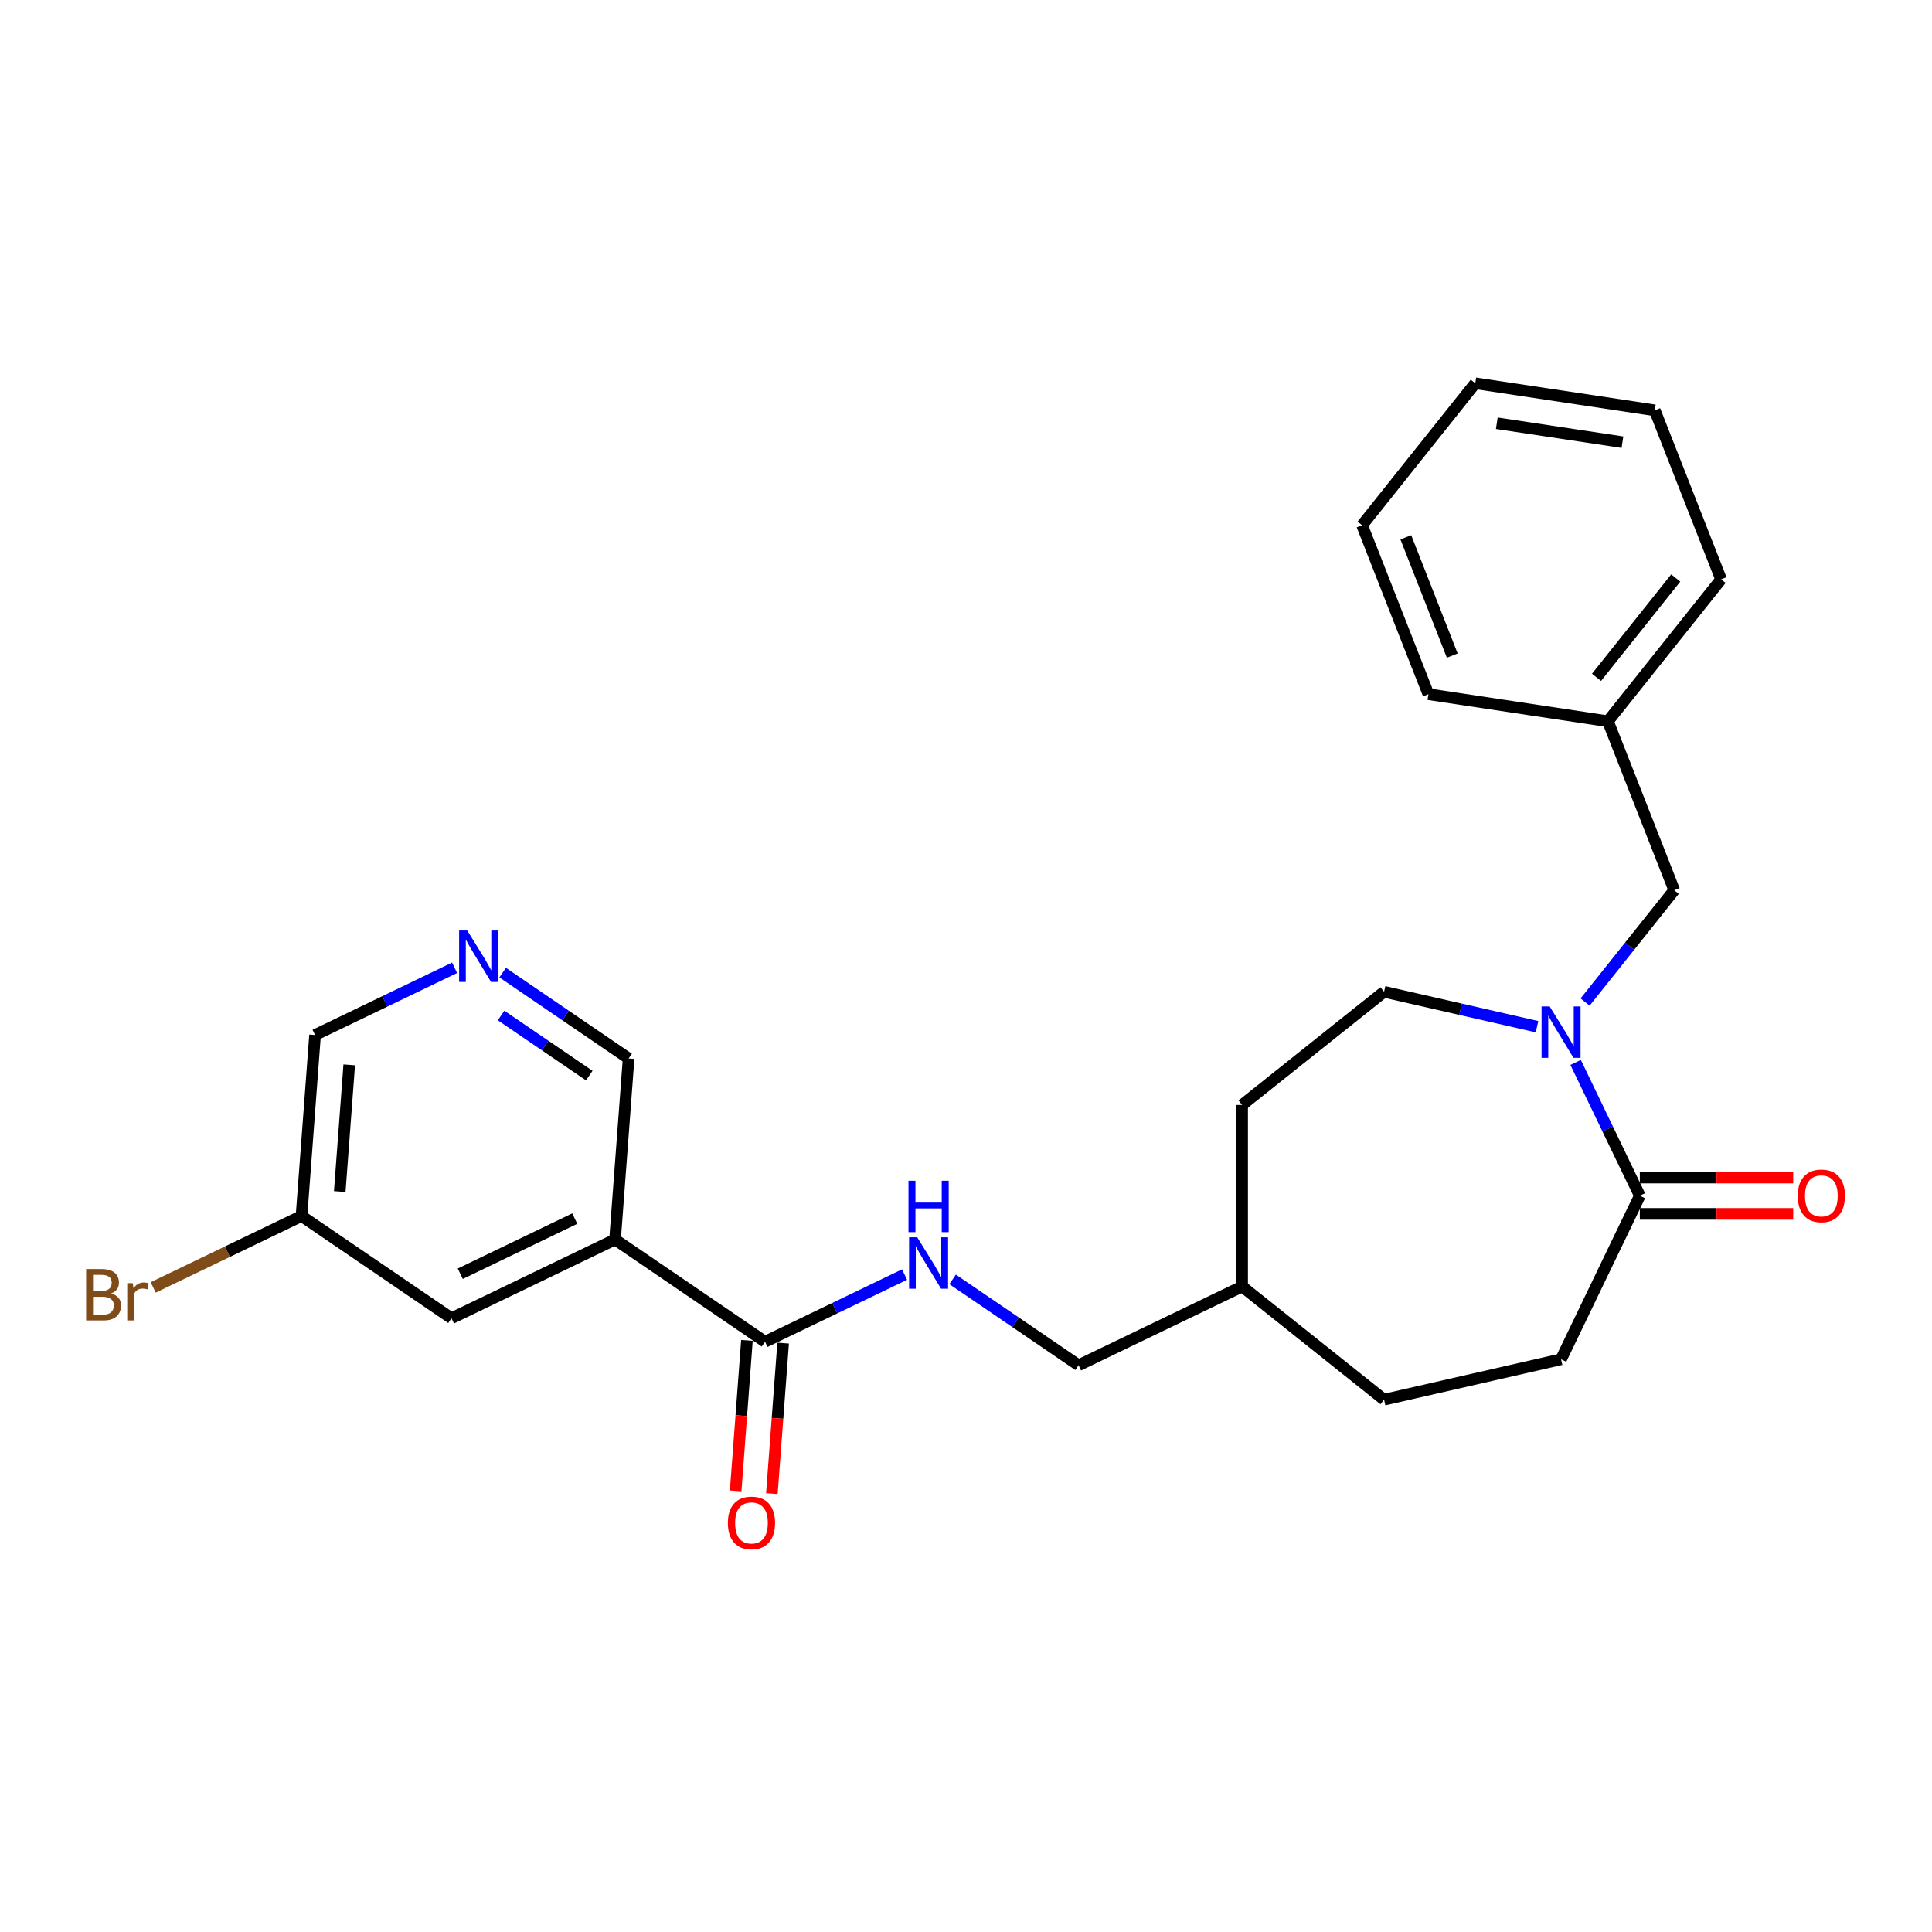 <?xml version='1.0' encoding='iso-8859-1'?>
<svg version='1.1' baseProfile='full'
              xmlns='http://www.w3.org/2000/svg'
                      xmlns:rdkit='http://www.rdkit.org/xml'
                      xmlns:xlink='http://www.w3.org/1999/xlink'
                  xml:space='preserve'
width='1000px' height='1000px' viewBox='0 0 1000 1000'>
<!-- END OF HEADER -->
<rect style='opacity:1.0;fill:#FFFFFF;stroke:none' width='1000' height='1000' x='0' y='0'> </rect>
<path class='bond-0' d='M 815.536,549.905 L 832.151,584.406' style='fill:none;fill-rule:evenodd;stroke:#0000FF;stroke-width:6px;stroke-linecap:butt;stroke-linejoin:miter;stroke-opacity:1' />
<path class='bond-0' d='M 832.151,584.406 L 848.766,618.908' style='fill:none;fill-rule:evenodd;stroke:#000000;stroke-width:6px;stroke-linecap:butt;stroke-linejoin:miter;stroke-opacity:1' />
<path class='bond-1' d='M 820.438,518.651 L 843.51,489.72' style='fill:none;fill-rule:evenodd;stroke:#0000FF;stroke-width:6px;stroke-linecap:butt;stroke-linejoin:miter;stroke-opacity:1' />
<path class='bond-1' d='M 843.51,489.72 L 866.582,460.789' style='fill:none;fill-rule:evenodd;stroke:#000000;stroke-width:6px;stroke-linecap:butt;stroke-linejoin:miter;stroke-opacity:1' />
<path class='bond-2' d='M 795.557,531.411 L 755.975,522.377' style='fill:none;fill-rule:evenodd;stroke:#0000FF;stroke-width:6px;stroke-linecap:butt;stroke-linejoin:miter;stroke-opacity:1' />
<path class='bond-2' d='M 755.975,522.377 L 716.392,513.342' style='fill:none;fill-rule:evenodd;stroke:#000000;stroke-width:6px;stroke-linecap:butt;stroke-linejoin:miter;stroke-opacity:1' />
<path class='bond-3' d='M 318.346,641.564 L 395.981,694.495' style='fill:none;fill-rule:evenodd;stroke:#000000;stroke-width:6px;stroke-linecap:butt;stroke-linejoin:miter;stroke-opacity:1' />
<path class='bond-4' d='M 318.346,641.564 L 233.69,682.333' style='fill:none;fill-rule:evenodd;stroke:#000000;stroke-width:6px;stroke-linecap:butt;stroke-linejoin:miter;stroke-opacity:1' />
<path class='bond-4' d='M 297.494,630.748 L 238.235,659.286' style='fill:none;fill-rule:evenodd;stroke:#000000;stroke-width:6px;stroke-linecap:butt;stroke-linejoin:miter;stroke-opacity:1' />
<path class='bond-5' d='M 318.346,641.564 L 325.368,547.865' style='fill:none;fill-rule:evenodd;stroke:#000000;stroke-width:6px;stroke-linecap:butt;stroke-linejoin:miter;stroke-opacity:1' />
<path class='bond-6' d='M 848.766,628.304 L 888.465,628.304' style='fill:none;fill-rule:evenodd;stroke:#000000;stroke-width:6px;stroke-linecap:butt;stroke-linejoin:miter;stroke-opacity:1' />
<path class='bond-6' d='M 888.465,628.304 L 928.164,628.304' style='fill:none;fill-rule:evenodd;stroke:#FF0000;stroke-width:6px;stroke-linecap:butt;stroke-linejoin:miter;stroke-opacity:1' />
<path class='bond-6' d='M 848.766,609.511 L 888.465,609.511' style='fill:none;fill-rule:evenodd;stroke:#000000;stroke-width:6px;stroke-linecap:butt;stroke-linejoin:miter;stroke-opacity:1' />
<path class='bond-6' d='M 888.465,609.511 L 928.164,609.511' style='fill:none;fill-rule:evenodd;stroke:#FF0000;stroke-width:6px;stroke-linecap:butt;stroke-linejoin:miter;stroke-opacity:1' />
<path class='bond-7' d='M 848.766,618.908 L 807.998,703.564' style='fill:none;fill-rule:evenodd;stroke:#000000;stroke-width:6px;stroke-linecap:butt;stroke-linejoin:miter;stroke-opacity:1' />
<path class='bond-8' d='M 395.981,694.495 L 432.089,677.106' style='fill:none;fill-rule:evenodd;stroke:#000000;stroke-width:6px;stroke-linecap:butt;stroke-linejoin:miter;stroke-opacity:1' />
<path class='bond-8' d='M 432.089,677.106 L 468.197,659.717' style='fill:none;fill-rule:evenodd;stroke:#0000FF;stroke-width:6px;stroke-linecap:butt;stroke-linejoin:miter;stroke-opacity:1' />
<path class='bond-9' d='M 386.611,693.793 L 383.693,732.74' style='fill:none;fill-rule:evenodd;stroke:#000000;stroke-width:6px;stroke-linecap:butt;stroke-linejoin:miter;stroke-opacity:1' />
<path class='bond-9' d='M 383.693,732.74 L 380.774,771.687' style='fill:none;fill-rule:evenodd;stroke:#FF0000;stroke-width:6px;stroke-linecap:butt;stroke-linejoin:miter;stroke-opacity:1' />
<path class='bond-9' d='M 405.351,695.197 L 402.433,734.144' style='fill:none;fill-rule:evenodd;stroke:#000000;stroke-width:6px;stroke-linecap:butt;stroke-linejoin:miter;stroke-opacity:1' />
<path class='bond-9' d='M 402.433,734.144 L 399.514,773.092' style='fill:none;fill-rule:evenodd;stroke:#FF0000;stroke-width:6px;stroke-linecap:butt;stroke-linejoin:miter;stroke-opacity:1' />
<path class='bond-10' d='M 493.079,662.208 L 525.676,684.433' style='fill:none;fill-rule:evenodd;stroke:#0000FF;stroke-width:6px;stroke-linecap:butt;stroke-linejoin:miter;stroke-opacity:1' />
<path class='bond-10' d='M 525.676,684.433 L 558.273,706.657' style='fill:none;fill-rule:evenodd;stroke:#000000;stroke-width:6px;stroke-linecap:butt;stroke-linejoin:miter;stroke-opacity:1' />
<path class='bond-11' d='M 866.582,460.789 L 832.254,373.322' style='fill:none;fill-rule:evenodd;stroke:#000000;stroke-width:6px;stroke-linecap:butt;stroke-linejoin:miter;stroke-opacity:1' />
<path class='bond-12' d='M 260.174,503.416 L 292.771,525.641' style='fill:none;fill-rule:evenodd;stroke:#0000FF;stroke-width:6px;stroke-linecap:butt;stroke-linejoin:miter;stroke-opacity:1' />
<path class='bond-12' d='M 292.771,525.641 L 325.368,547.865' style='fill:none;fill-rule:evenodd;stroke:#000000;stroke-width:6px;stroke-linecap:butt;stroke-linejoin:miter;stroke-opacity:1' />
<path class='bond-12' d='M 259.367,525.611 L 282.185,541.168' style='fill:none;fill-rule:evenodd;stroke:#0000FF;stroke-width:6px;stroke-linecap:butt;stroke-linejoin:miter;stroke-opacity:1' />
<path class='bond-12' d='M 282.185,541.168 L 305.003,556.725' style='fill:none;fill-rule:evenodd;stroke:#000000;stroke-width:6px;stroke-linecap:butt;stroke-linejoin:miter;stroke-opacity:1' />
<path class='bond-13' d='M 235.293,500.926 L 199.185,518.314' style='fill:none;fill-rule:evenodd;stroke:#0000FF;stroke-width:6px;stroke-linecap:butt;stroke-linejoin:miter;stroke-opacity:1' />
<path class='bond-13' d='M 199.185,518.314 L 163.077,535.703' style='fill:none;fill-rule:evenodd;stroke:#000000;stroke-width:6px;stroke-linecap:butt;stroke-linejoin:miter;stroke-opacity:1' />
<path class='bond-14' d='M 233.69,682.333 L 156.055,629.402' style='fill:none;fill-rule:evenodd;stroke:#000000;stroke-width:6px;stroke-linecap:butt;stroke-linejoin:miter;stroke-opacity:1' />
<path class='bond-15' d='M 716.392,513.342 L 642.93,571.927' style='fill:none;fill-rule:evenodd;stroke:#000000;stroke-width:6px;stroke-linecap:butt;stroke-linejoin:miter;stroke-opacity:1' />
<path class='bond-16' d='M 807.998,703.564 L 716.392,724.473' style='fill:none;fill-rule:evenodd;stroke:#000000;stroke-width:6px;stroke-linecap:butt;stroke-linejoin:miter;stroke-opacity:1' />
<path class='bond-17' d='M 156.055,629.402 L 117.673,647.886' style='fill:none;fill-rule:evenodd;stroke:#000000;stroke-width:6px;stroke-linecap:butt;stroke-linejoin:miter;stroke-opacity:1' />
<path class='bond-17' d='M 117.673,647.886 L 79.291,666.37' style='fill:none;fill-rule:evenodd;stroke:#7F4C19;stroke-width:6px;stroke-linecap:butt;stroke-linejoin:miter;stroke-opacity:1' />
<path class='bond-18' d='M 156.055,629.402 L 163.077,535.703' style='fill:none;fill-rule:evenodd;stroke:#000000;stroke-width:6px;stroke-linecap:butt;stroke-linejoin:miter;stroke-opacity:1' />
<path class='bond-18' d='M 175.848,616.752 L 180.763,551.162' style='fill:none;fill-rule:evenodd;stroke:#000000;stroke-width:6px;stroke-linecap:butt;stroke-linejoin:miter;stroke-opacity:1' />
<path class='bond-19' d='M 558.273,706.657 L 642.93,665.888' style='fill:none;fill-rule:evenodd;stroke:#000000;stroke-width:6px;stroke-linecap:butt;stroke-linejoin:miter;stroke-opacity:1' />
<path class='bond-20' d='M 832.254,373.322 L 890.838,299.86' style='fill:none;fill-rule:evenodd;stroke:#000000;stroke-width:6px;stroke-linecap:butt;stroke-linejoin:miter;stroke-opacity:1' />
<path class='bond-20' d='M 826.349,350.586 L 867.358,299.162' style='fill:none;fill-rule:evenodd;stroke:#000000;stroke-width:6px;stroke-linecap:butt;stroke-linejoin:miter;stroke-opacity:1' />
<path class='bond-21' d='M 832.254,373.322 L 739.342,359.318' style='fill:none;fill-rule:evenodd;stroke:#000000;stroke-width:6px;stroke-linecap:butt;stroke-linejoin:miter;stroke-opacity:1' />
<path class='bond-22' d='M 642.93,571.927 L 642.93,665.888' style='fill:none;fill-rule:evenodd;stroke:#000000;stroke-width:6px;stroke-linecap:butt;stroke-linejoin:miter;stroke-opacity:1' />
<path class='bond-23' d='M 716.392,724.473 L 642.93,665.888' style='fill:none;fill-rule:evenodd;stroke:#000000;stroke-width:6px;stroke-linecap:butt;stroke-linejoin:miter;stroke-opacity:1' />
<path class='bond-24' d='M 890.838,299.86 L 856.51,212.393' style='fill:none;fill-rule:evenodd;stroke:#000000;stroke-width:6px;stroke-linecap:butt;stroke-linejoin:miter;stroke-opacity:1' />
<path class='bond-25' d='M 739.342,359.318 L 705.013,271.851' style='fill:none;fill-rule:evenodd;stroke:#000000;stroke-width:6px;stroke-linecap:butt;stroke-linejoin:miter;stroke-opacity:1' />
<path class='bond-25' d='M 751.686,339.332 L 727.656,278.105' style='fill:none;fill-rule:evenodd;stroke:#000000;stroke-width:6px;stroke-linecap:butt;stroke-linejoin:miter;stroke-opacity:1' />
<path class='bond-26' d='M 705.013,271.851 L 763.598,198.389' style='fill:none;fill-rule:evenodd;stroke:#000000;stroke-width:6px;stroke-linecap:butt;stroke-linejoin:miter;stroke-opacity:1' />
<path class='bond-27' d='M 856.51,212.393 L 763.598,198.389' style='fill:none;fill-rule:evenodd;stroke:#000000;stroke-width:6px;stroke-linecap:butt;stroke-linejoin:miter;stroke-opacity:1' />
<path class='bond-27' d='M 839.772,228.875 L 774.734,219.072' style='fill:none;fill-rule:evenodd;stroke:#000000;stroke-width:6px;stroke-linecap:butt;stroke-linejoin:miter;stroke-opacity:1' />
<path  class='atom-0' d='M 802.116 520.946
L 810.835 535.04
Q 811.7 536.431, 813.091 538.949
Q 814.481 541.467, 814.556 541.617
L 814.556 520.946
L 818.089 520.946
L 818.089 547.556
L 814.444 547.556
L 805.085 532.146
Q 803.995 530.342, 802.83 528.275
Q 801.702 526.208, 801.364 525.569
L 801.364 547.556
L 797.906 547.556
L 797.906 520.946
L 802.116 520.946
' fill='#0000FF'/>
<path  class='atom-4' d='M 474.756 640.421
L 483.476 654.516
Q 484.34 655.906, 485.731 658.424
Q 487.121 660.943, 487.196 661.093
L 487.196 640.421
L 490.729 640.421
L 490.729 667.031
L 487.084 667.031
L 477.725 651.622
Q 476.635 649.818, 475.47 647.75
Q 474.343 645.683, 474.004 645.044
L 474.004 667.031
L 470.546 667.031
L 470.546 640.421
L 474.756 640.421
' fill='#0000FF'/>
<path  class='atom-4' d='M 470.227 611.15
L 473.835 611.15
L 473.835 622.463
L 487.441 622.463
L 487.441 611.15
L 491.049 611.15
L 491.049 637.76
L 487.441 637.76
L 487.441 625.47
L 473.835 625.47
L 473.835 637.76
L 470.227 637.76
L 470.227 611.15
' fill='#0000FF'/>
<path  class='atom-6' d='M 241.851 481.63
L 250.571 495.724
Q 251.435 497.115, 252.826 499.633
Q 254.217 502.151, 254.292 502.301
L 254.292 481.63
L 257.825 481.63
L 257.825 508.24
L 254.179 508.24
L 244.82 492.83
Q 243.731 491.026, 242.565 488.959
Q 241.438 486.892, 241.1 486.253
L 241.1 508.24
L 237.642 508.24
L 237.642 481.63
L 241.851 481.63
' fill='#0000FF'/>
<path  class='atom-9' d='M 930.513 618.983
Q 930.513 612.593, 933.67 609.023
Q 936.827 605.452, 942.728 605.452
Q 948.629 605.452, 951.786 609.023
Q 954.943 612.593, 954.943 618.983
Q 954.943 625.447, 951.748 629.131
Q 948.554 632.776, 942.728 632.776
Q 936.865 632.776, 933.67 629.131
Q 930.513 625.485, 930.513 618.983
M 942.728 629.769
Q 946.787 629.769, 948.967 627.063
Q 951.185 624.32, 951.185 618.983
Q 951.185 613.758, 948.967 611.127
Q 946.787 608.459, 942.728 608.459
Q 938.669 608.459, 936.451 611.09
Q 934.272 613.721, 934.272 618.983
Q 934.272 624.357, 936.451 627.063
Q 938.669 629.769, 942.728 629.769
' fill='#FF0000'/>
<path  class='atom-10' d='M 376.744 788.269
Q 376.744 781.88, 379.902 778.309
Q 383.059 774.739, 388.96 774.739
Q 394.86 774.739, 398.017 778.309
Q 401.175 781.88, 401.175 788.269
Q 401.175 794.734, 397.98 798.417
Q 394.785 802.063, 388.96 802.063
Q 383.096 802.063, 379.902 798.417
Q 376.744 794.771, 376.744 788.269
M 388.96 799.056
Q 393.019 799.056, 395.199 796.35
Q 397.416 793.606, 397.416 788.269
Q 397.416 783.045, 395.199 780.414
Q 393.019 777.745, 388.96 777.745
Q 384.9 777.745, 382.683 780.376
Q 380.503 783.007, 380.503 788.269
Q 380.503 793.644, 382.683 796.35
Q 384.9 799.056, 388.96 799.056
' fill='#FF0000'/>
<path  class='atom-18' d='M 57.511 669.494
Q 60.066 670.208, 61.344 671.787
Q 62.66 673.328, 62.66 675.62
Q 62.66 679.304, 60.292 681.409
Q 57.962 683.476, 53.527 683.476
L 44.581 683.476
L 44.581 656.866
L 52.437 656.866
Q 56.984 656.866, 59.277 658.707
Q 61.57 660.549, 61.57 663.932
Q 61.57 667.953, 57.511 669.494
M 48.152 659.872
L 48.152 668.216
L 52.437 668.216
Q 55.068 668.216, 56.421 667.164
Q 57.811 666.074, 57.811 663.932
Q 57.811 659.872, 52.437 659.872
L 48.152 659.872
M 53.527 680.469
Q 56.12 680.469, 57.511 679.229
Q 58.901 677.988, 58.901 675.62
Q 58.901 673.441, 57.36 672.351
Q 55.857 671.223, 52.963 671.223
L 48.152 671.223
L 48.152 680.469
L 53.527 680.469
' fill='#7F4C19'/>
<path  class='atom-18' d='M 68.711 664.157
L 69.124 666.826
Q 71.154 663.819, 74.461 663.819
Q 75.514 663.819, 76.942 664.195
L 76.378 667.352
Q 74.762 666.976, 73.86 666.976
Q 72.281 666.976, 71.229 667.615
Q 70.214 668.216, 69.387 669.682
L 69.387 683.476
L 65.855 683.476
L 65.855 664.157
L 68.711 664.157
' fill='#7F4C19'/>
</svg>
